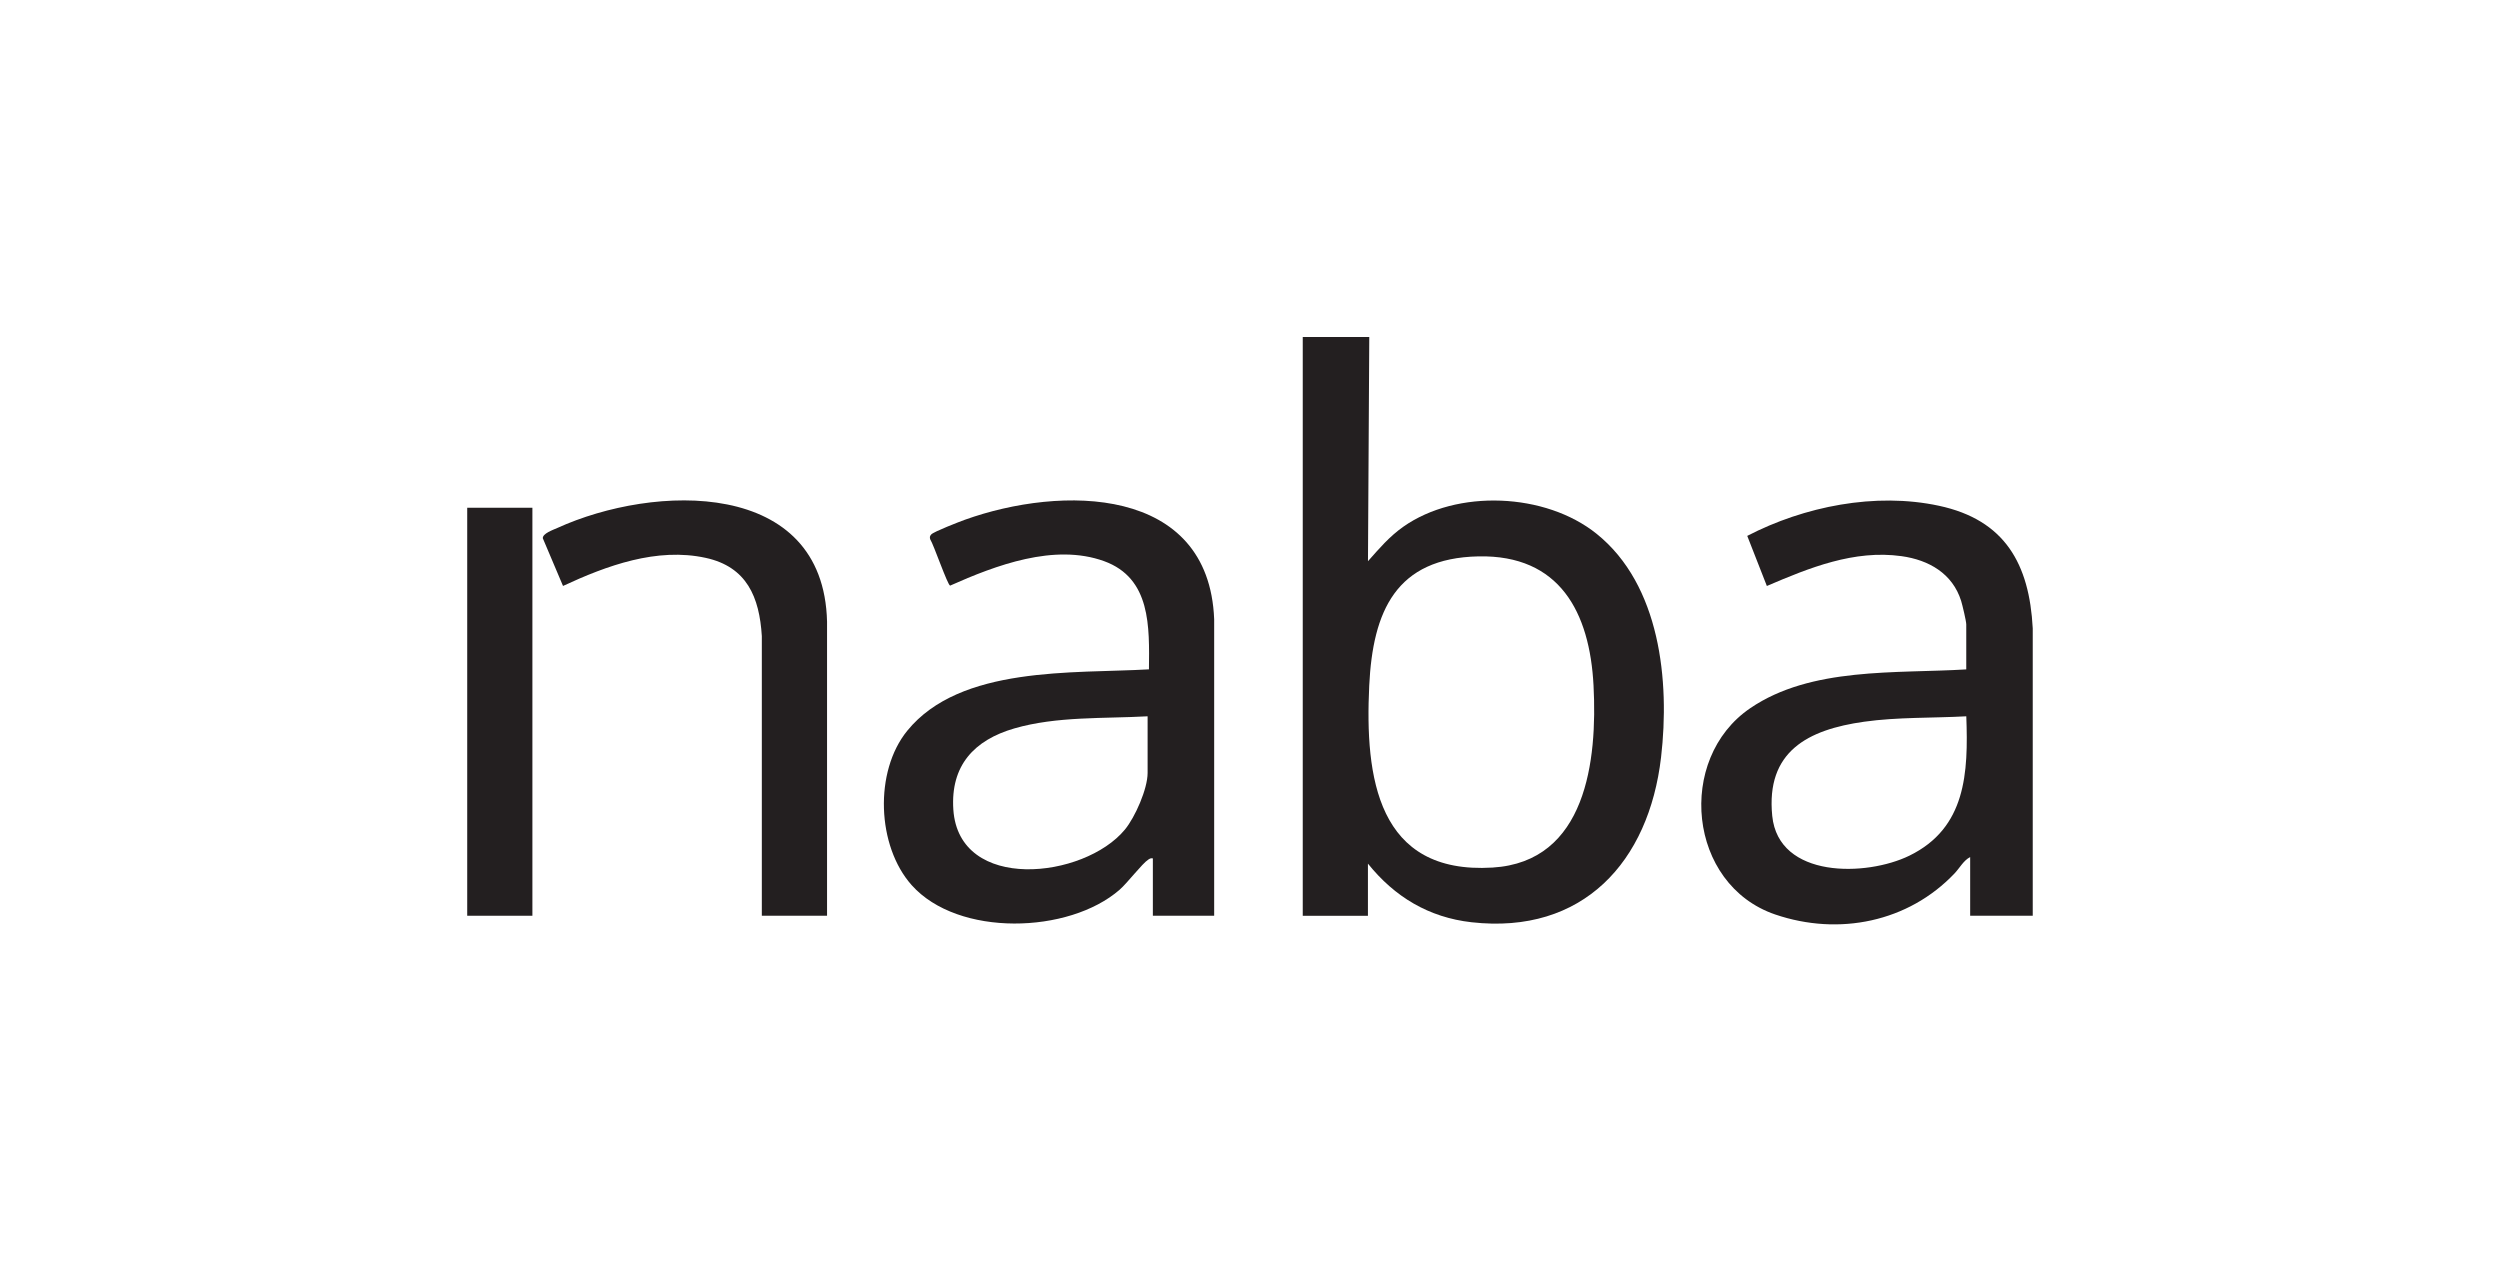 <?xml version="1.0" encoding="UTF-8"?>
<svg id="Layer_1" xmlns="http://www.w3.org/2000/svg" version="1.1" viewBox="0 0 595.28 300.35">
  <!-- Generator: Adobe Illustrator 29.5.1, SVG Export Plug-In . SVG Version: 2.1.0 Build 141)  -->
  <defs>
    <style>
      .st0 {
        fill: #231f20;
      }
    </style>
  </defs>
  <g id="njZ6Zb">
    <g>
      <path class="st0" d="M326.04,80.24l-.31,53.39c2.67-3.01,5.07-5.85,8.4-8.2,12.8-9.02,33.87-8.12,46.06,1.69,15.13,12.18,17.44,35.03,15.33,53.18-2.9,24.94-18.61,42.27-45.12,39.3-10.2-1.15-18.34-6.06-24.68-13.96v12.42h-15.52V80.24h15.83ZM352.05,132.48c-19.67.4-25.17,13.06-26.02,30.78-1.05,21.81,1.91,45,29.36,43.32,22.37-1.36,24.97-25.58,24.05-43.32-.9-17.5-8.07-31.17-27.39-30.78Z"/>
      <path class="st0" d="M484.02,218.05h-14.9v-13.97c-1.55.76-2.53,2.64-3.72,3.89-11,11.58-27.53,14.95-42.7,9.78-20.81-7.1-23.66-37.06-5.95-49.12,14.51-9.89,34.68-8.21,51.44-9.24v-10.71c0-.78-.93-4.66-1.22-5.6-2.05-6.52-7.69-9.75-14.18-10.65-11.27-1.58-21.98,2.77-32.08,7.1l-4.67-11.93c13.56-7.03,30.52-10.42,45.65-7.17,15.71,3.37,21.53,13.85,22.33,29.19v68.44ZM468.2,170.56c-8,.44-16.39.17-24.32,1.29-13.41,1.88-23.42,7.07-21.89,22.42,1.49,14.96,22.43,14.48,32.67,9.47,13.51-6.61,14.03-19.73,13.54-33.17Z"/>
      <path class="st0" d="M289.1,218.05h-14.59v-13.66c-.49-.09-.72.05-1.1.3-1.45.93-4.96,5.55-6.81,7.16-12.07,10.53-38.47,11.31-49.52-1.09-8.28-9.29-8.97-27.03-1.05-36.76,12.65-15.54,39.55-13.58,57.55-14.62.1-10.08.52-21.71-10.7-25.77-11.84-4.28-25.79,1-36.64,5.83-.6-.09-3.91-9.74-4.74-11.02-.16-.49-.1-.79.25-1.17.62-.67,6.71-3.02,8-3.49,22.89-8.21,58.08-8.24,59.36,23.67v70.61ZM273.27,170.56c-10.43.58-21.63-.04-31.73,2.88-9.59,2.78-15.23,8.84-14.54,19.32,1.31,19.82,31.14,16.51,40.83,4.8,2.45-2.95,5.43-9.72,5.43-13.51v-13.5Z"/>
      <path class="st0" d="M196.92,218.05h-15.52v-66.59c-.57-9.28-3.57-16.48-13.34-18.62-11.66-2.55-23.58,1.84-34,6.68l-4.81-11.35c-.07-1.13,2.42-1.99,3.43-2.44,23.05-10.51,63.46-11.9,64.25,22.32v70Z"/>
      <rect class="st0" x="111.25" y="120.9" width="15.52" height="97.15"/>
    </g>
  </g>
</svg>